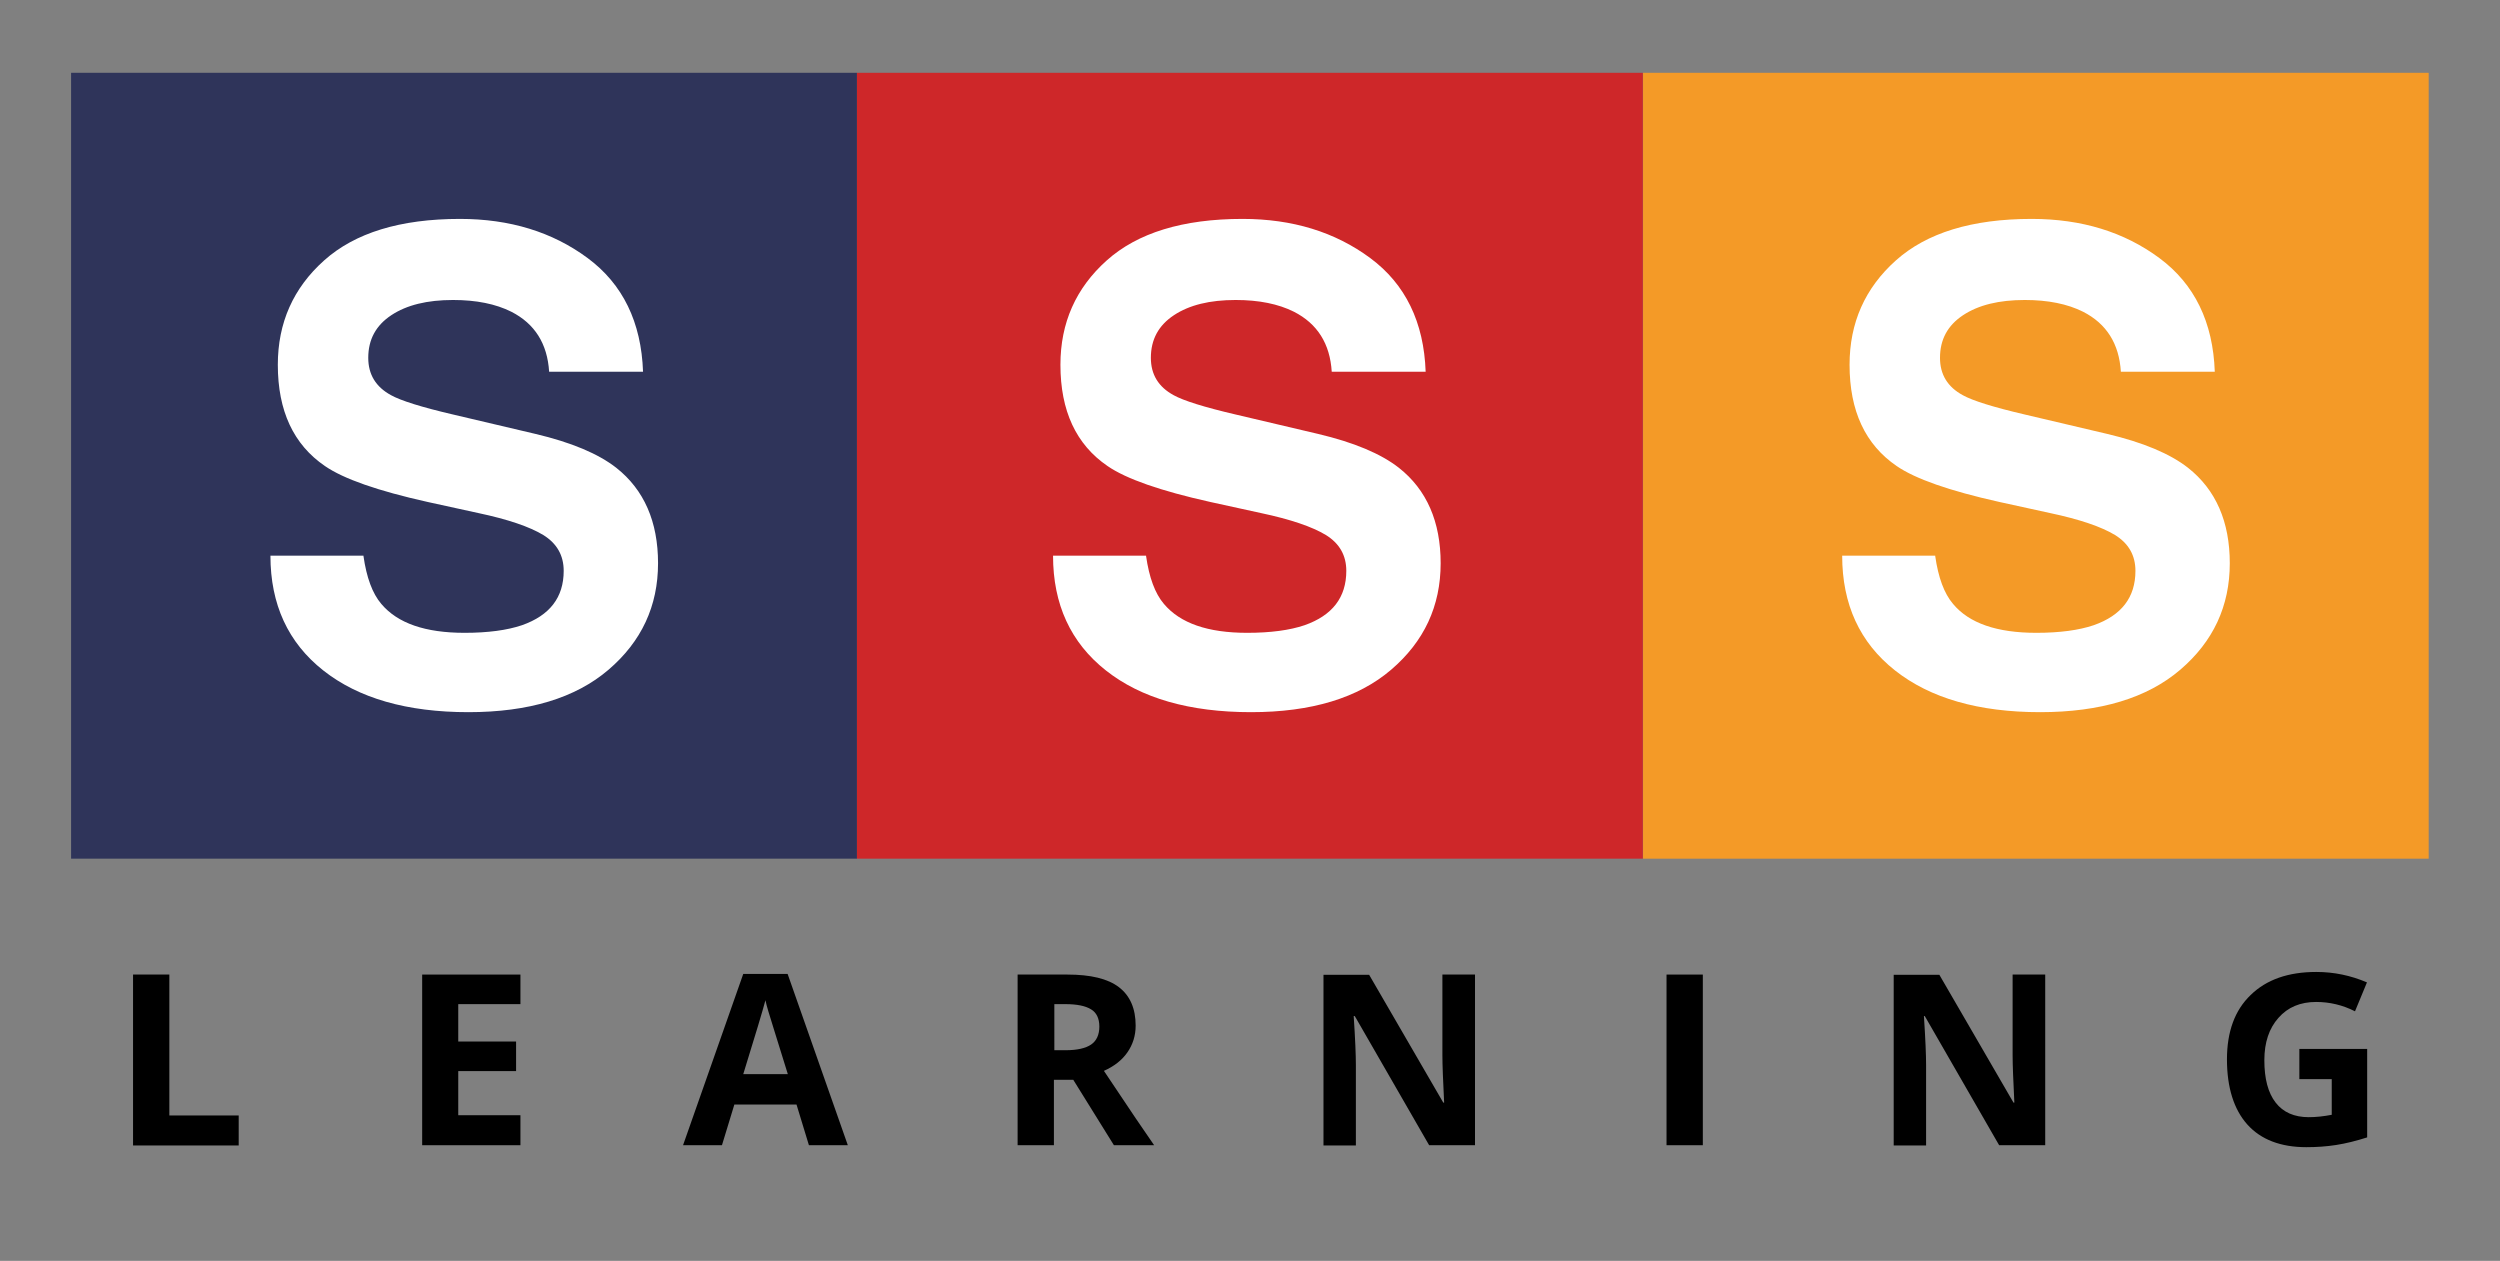 <?xml version="1.0" encoding="utf-8"?>
<!-- Generator: Adobe Illustrator 27.1.0, SVG Export Plug-In . SVG Version: 6.00 Build 0)  -->
<svg version="1.1" id="artwork" xmlns="http://www.w3.org/2000/svg" xmlns:xlink="http://www.w3.org/1999/xlink" x="0px" y="0px"
	 viewBox="0 0 115 58" style="enable-background:new 0 0 115 58;" xml:space="preserve">
<rect x="0" y="0" width="115" height="58" fill="#808080" stroke="none"/>
<style type="text/css">
	.st0{clip-path:url(#SVGID_00000079457822848539206980000009950859869971514242_);fill:#2F345A;}
	.st1{clip-path:url(#SVGID_00000079457822848539206980000009950859869971514242_);fill:#CE2729;}
	.st2{clip-path:url(#SVGID_00000079457822848539206980000009950859869971514242_);fill:#F49A27;}
	.st3{clip-path:url(#SVGID_00000079457822848539206980000009950859869971514242_);}
	.st4{clip-path:url(#SVGID_00000034791242620559918360000004971119446082309255_);fill:#FFFFFF;}
</style>
<g id="logo_-_SSS_-_no_border_1_">
	<g>
		<defs>
			<rect id="SVGID_1_" x="3.27" y="3.35" width="108.45" height="36.15"/>
		</defs>
		<clipPath id="SVGID_00000162333332056753960870000008767176527532008621_">
			<use xlink:href="#SVGID_1_"  style="overflow:visible;"/>
		</clipPath>
		
			<rect x="3.27" y="3.35" style="clip-path:url(#SVGID_00000162333332056753960870000008767176527532008621_);fill:#2F345A;" width="36.15" height="36.15"/>
		
			<rect x="39.42" y="3.35" style="clip-path:url(#SVGID_00000162333332056753960870000008767176527532008621_);fill:#CE2729;" width="36.15" height="36.15"/>
		
			<rect x="75.58" y="3.35" style="clip-path:url(#SVGID_00000162333332056753960870000008767176527532008621_);fill:#F49A27;" width="36.15" height="36.15"/>
		<g style="clip-path:url(#SVGID_00000162333332056753960870000008767176527532008621_);">
			<defs>
				<rect id="SVGID_00000064331156386397200070000008294541875599511724_" x="3.27" y="3.35" width="108.45" height="36.15"/>
			</defs>
			<clipPath id="SVGID_00000083808648169509853920000014131617006621307563_">
				<use xlink:href="#SVGID_00000064331156386397200070000008294541875599511724_"  style="overflow:visible;"/>
			</clipPath>
			<path style="clip-path:url(#SVGID_00000083808648169509853920000014131617006621307563_);fill:#FFFFFF;" d="M16.72,25.58
				c0.14,0.98,0.41,1.72,0.82,2.2c0.75,0.89,2.02,1.33,3.83,1.33c1.08,0,1.96-0.12,2.64-0.35c1.28-0.45,1.92-1.28,1.92-2.5
				c0-0.71-0.31-1.26-0.94-1.65c-0.63-0.38-1.62-0.72-2.99-1.01l-2.33-0.51c-2.29-0.51-3.86-1.06-4.72-1.65
				c-1.45-0.99-2.17-2.54-2.17-4.66c0-1.93,0.71-3.53,2.13-4.8c1.42-1.27,3.5-1.91,6.25-1.91c2.29,0,4.25,0.6,5.87,1.8
				c1.62,1.2,2.47,2.95,2.55,5.23h-4.32c-0.08-1.29-0.66-2.21-1.74-2.76c-0.72-0.36-1.61-0.54-2.68-0.54c-1.19,0-2.13,0.23-2.84,0.7
				c-0.71,0.47-1.06,1.12-1.06,1.96c0,0.77,0.35,1.34,1.05,1.72c0.45,0.25,1.4,0.55,2.86,0.89l3.78,0.89
				c1.65,0.39,2.89,0.91,3.72,1.56c1.28,1.01,1.92,2.48,1.92,4.39c0,1.97-0.76,3.6-2.28,4.9c-1.52,1.3-3.67,1.95-6.44,1.95
				c-2.83,0-5.06-0.64-6.68-1.92c-1.62-1.28-2.43-3.04-2.43-5.28H16.72z"/>
			<path style="clip-path:url(#SVGID_00000083808648169509853920000014131617006621307563_);fill:#FFFFFF;" d="M52.72,25.58
				c0.14,0.98,0.41,1.72,0.82,2.2c0.75,0.89,2.02,1.33,3.83,1.33c1.08,0,1.96-0.12,2.64-0.35c1.28-0.45,1.92-1.28,1.92-2.5
				c0-0.71-0.31-1.26-0.94-1.65c-0.63-0.38-1.62-0.72-2.99-1.01l-2.33-0.51c-2.29-0.51-3.86-1.06-4.72-1.65
				c-1.45-0.99-2.17-2.54-2.17-4.66c0-1.93,0.71-3.53,2.13-4.8c1.42-1.27,3.5-1.91,6.25-1.91c2.29,0,4.25,0.6,5.87,1.8
				c1.62,1.2,2.47,2.95,2.55,5.23h-4.32c-0.08-1.29-0.66-2.21-1.74-2.76c-0.72-0.36-1.61-0.54-2.68-0.54c-1.19,0-2.13,0.23-2.84,0.7
				c-0.71,0.47-1.06,1.12-1.06,1.96c0,0.77,0.35,1.34,1.05,1.72c0.45,0.25,1.4,0.55,2.86,0.89l3.78,0.89
				c1.65,0.39,2.89,0.91,3.72,1.56c1.28,1.01,1.92,2.48,1.92,4.39c0,1.97-0.76,3.6-2.28,4.9c-1.52,1.3-3.67,1.95-6.44,1.95
				c-2.83,0-5.06-0.64-6.68-1.92c-1.62-1.28-2.43-3.04-2.43-5.28H52.72z"/>
			<path style="clip-path:url(#SVGID_00000083808648169509853920000014131617006621307563_);fill:#FFFFFF;" d="M89.02,25.58
				c0.14,0.98,0.41,1.72,0.82,2.2c0.74,0.89,2.02,1.33,3.83,1.33c1.08,0,1.96-0.12,2.64-0.35c1.28-0.45,1.92-1.28,1.92-2.5
				c0-0.71-0.31-1.26-0.94-1.65c-0.63-0.38-1.62-0.72-2.99-1.01l-2.33-0.51c-2.29-0.51-3.86-1.06-4.72-1.65
				c-1.45-0.99-2.17-2.54-2.17-4.66c0-1.93,0.71-3.53,2.13-4.8c1.42-1.27,3.5-1.91,6.25-1.91c2.29,0,4.25,0.6,5.87,1.8
				c1.62,1.2,2.47,2.95,2.55,5.23h-4.32c-0.08-1.29-0.66-2.21-1.74-2.76c-0.72-0.36-1.61-0.54-2.68-0.54c-1.19,0-2.13,0.23-2.84,0.7
				c-0.71,0.47-1.06,1.12-1.06,1.96c0,0.77,0.35,1.34,1.05,1.72c0.45,0.25,1.4,0.55,2.86,0.89l3.78,0.89
				c1.65,0.39,2.89,0.91,3.72,1.56c1.28,1.01,1.92,2.48,1.92,4.39c0,1.97-0.76,3.6-2.28,4.9c-1.52,1.3-3.67,1.95-6.44,1.95
				c-2.83,0-5.06-0.64-6.68-1.92c-1.62-1.28-2.43-3.04-2.43-5.28H89.02z"/>
		</g>
	</g>
</g>
<g id="learning">
	<path d="M6.12,52.68v-7.85h1.67v6.48h3.19v1.38H6.12z"/>
	<path d="M23.94,52.68h-4.52v-7.85h4.52v1.36h-2.86v1.72h2.66v1.36h-2.66v2.03h2.86V52.68z"/>
	<path d="M37.21,52.68l-0.57-1.87h-2.86l-0.57,1.87h-1.79l2.77-7.88h2.04L39,52.68H37.21z M36.24,49.41
		c-0.53-1.69-0.82-2.65-0.89-2.87c-0.07-0.22-0.11-0.4-0.14-0.53c-0.12,0.46-0.46,1.59-1.02,3.4H36.24z"/>
	<path d="M48.48,49.67v3.01h-1.67v-7.85h2.29c1.07,0,1.86,0.19,2.37,0.58s0.77,0.98,0.77,1.77c0,0.46-0.13,0.87-0.38,1.23
		c-0.25,0.36-0.61,0.64-1.08,0.85c1.18,1.77,1.95,2.91,2.31,3.42h-1.85l-1.87-3.01H48.48z M48.48,48.31h0.54
		c0.53,0,0.92-0.09,1.17-0.26s0.38-0.45,0.38-0.83c0-0.37-0.13-0.64-0.38-0.79c-0.26-0.16-0.65-0.24-1.19-0.24h-0.5V48.31z"/>
	<path d="M67.86,52.68h-2.12l-3.42-5.94h-0.05c0.07,1.05,0.1,1.8,0.1,2.25v3.7h-1.49v-7.85h2.1l3.41,5.88h0.04
		c-0.05-1.02-0.08-1.74-0.08-2.17v-3.72h1.5V52.68z"/>
	<path d="M76.66,52.68v-7.85h1.67v7.85H76.66z"/>
	<path d="M94.08,52.68h-2.12l-3.42-5.94H88.5c0.07,1.05,0.1,1.8,0.1,2.25v3.7h-1.49v-7.85h2.1l3.41,5.88h0.04
		c-0.05-1.02-0.08-1.74-0.08-2.17v-3.72h1.5V52.68z"/>
	<path d="M105.77,48.25h3.12v4.07c-0.5,0.16-0.98,0.28-1.43,0.35c-0.45,0.07-0.9,0.1-1.37,0.1c-1.18,0-2.09-0.35-2.71-1.04
		s-0.94-1.7-0.94-3c0-1.27,0.36-2.26,1.09-2.96c0.73-0.71,1.73-1.06,3.02-1.06c0.81,0,1.58,0.16,2.33,0.48l-0.55,1.33
		c-0.57-0.29-1.17-0.43-1.79-0.43c-0.72,0-1.3,0.24-1.73,0.73c-0.43,0.48-0.65,1.13-0.65,1.95c0,0.85,0.17,1.5,0.52,1.95
		c0.35,0.45,0.86,0.67,1.52,0.67c0.35,0,0.7-0.04,1.06-0.11v-1.64h-1.49V48.25z"/>
</g>
</svg>